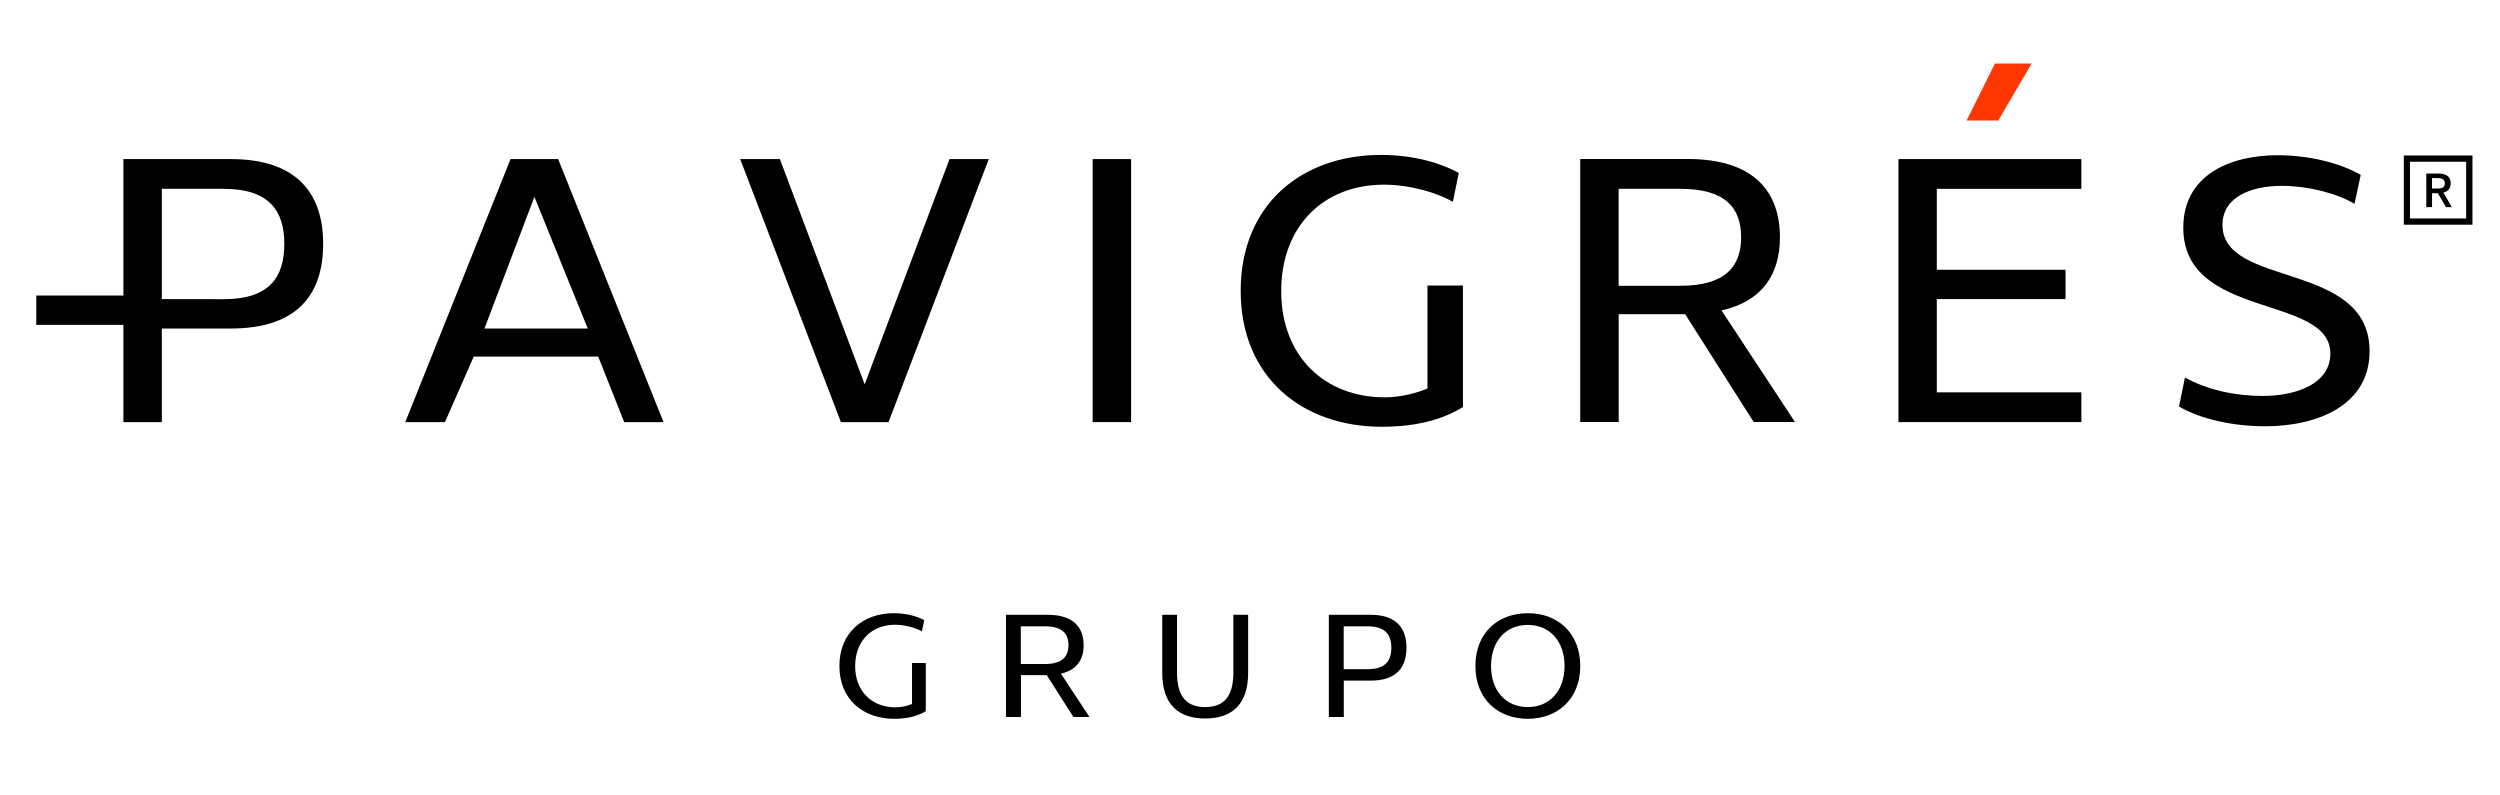 <?xml version="1.0" encoding="UTF-8"?>
<svg xmlns="http://www.w3.org/2000/svg" xmlns:xlink="http://www.w3.org/1999/xlink" width="220px" height="70px" viewBox="0 0 217 70" version="1.1">
<g id="surface1">
<path style=" stroke:none;fill-rule:nonzero;fill:rgb(0%,0%,0%);fill-opacity:1;" d="M 128.336 58.609 C 128.336 61.539 130.332 63.254 132.953 63.254 C 135.551 63.254 137.562 61.531 137.562 58.609 C 137.562 55.676 135.551 53.961 132.953 53.961 C 130.332 53.961 128.336 55.676 128.336 58.609 M 136.18 58.609 C 136.18 60.777 134.887 62.223 132.945 62.223 C 131 62.223 129.711 60.77 129.711 58.609 C 129.711 56.438 131 54.992 132.945 54.992 C 134.887 54.992 136.18 56.438 136.18 58.609 M 118.863 55.117 C 120.406 55.117 120.938 55.859 120.938 56.996 C 120.938 58.16 120.406 58.887 118.863 58.887 L 116.746 58.887 L 116.746 55.117 Z M 115.438 54.102 L 115.438 63.098 L 116.754 63.098 L 116.754 59.895 L 119.113 59.895 C 121.398 59.895 122.27 58.723 122.27 56.996 C 122.27 55.301 121.398 54.102 119.113 54.102 Z M 100.777 59.211 C 100.777 62.109 102.32 63.227 104.562 63.227 C 106.793 63.227 108.336 62.109 108.336 59.211 L 108.336 54.102 L 107.035 54.102 L 107.035 59.211 C 107.035 61.434 106.07 62.223 104.562 62.223 C 103.043 62.223 102.078 61.434 102.078 59.211 L 102.078 54.102 L 100.777 54.102 Z M 90.453 55.117 C 91.977 55.117 92.527 55.766 92.527 56.777 C 92.527 57.766 91.984 58.434 90.453 58.434 L 88.332 58.434 L 88.332 55.117 Z M 87.027 54.102 L 87.027 63.098 L 88.344 63.098 L 88.344 59.414 L 90.617 59.414 L 92.961 63.098 L 94.375 63.098 L 91.863 59.281 C 93.273 58.965 93.859 58.02 93.859 56.789 C 93.859 55.223 92.98 54.102 90.703 54.102 Z M 73.754 58.625 C 73.754 56.402 75.199 54.977 77.266 54.977 C 78.164 54.977 79.113 55.266 79.629 55.562 L 79.828 54.574 C 79.289 54.277 78.355 53.961 77.172 53.961 C 74.426 53.961 72.367 55.684 72.367 58.609 C 72.367 61.547 74.449 63.254 77.195 63.254 C 78.582 63.254 79.426 62.914 79.969 62.578 L 79.969 58.344 L 78.758 58.344 L 78.758 61.949 C 78.383 62.109 77.84 62.246 77.301 62.246 C 75.242 62.246 73.754 60.848 73.754 58.625 "/>
<path style=" stroke:none;fill-rule:nonzero;fill:rgb(0%,0%,0%);fill-opacity:1;" d="M 50.223 28.91 L 41.133 28.91 L 45.527 17.324 Z M 56.891 37.145 L 47.617 14 L 43.426 14 L 34.164 37.145 L 37.656 37.145 L 40.191 31.379 L 51.141 31.379 L 53.43 37.145 Z M 56.891 37.145 "/>
<path style=" stroke:none;fill-rule:nonzero;fill:rgb(0%,0%,0%);fill-opacity:1;" d="M 67.129 14 L 63.637 14 L 72.5 37.145 L 76.691 37.145 L 85.512 14 L 82.059 14 L 74.59 33.82 Z M 67.129 14 "/>
<path style=" stroke:none;fill-rule:nonzero;fill:rgb(0%,0%,0%);fill-opacity:1;" d="M 94.652 14 L 98.035 14 L 98.035 37.145 L 94.652 37.145 Z M 94.652 14 "/>
<path style=" stroke:none;fill-rule:nonzero;fill:rgb(0%,0%,0%);fill-opacity:1;" d="M 111.246 25.629 C 111.246 19.906 114.957 16.25 120.293 16.25 C 122.609 16.25 125.031 16.984 126.355 17.762 L 126.871 15.215 C 125.477 14.445 123.09 13.633 120.039 13.633 C 112.98 13.633 107.68 18.059 107.68 25.594 C 107.68 33.164 113.051 37.555 120.109 37.555 C 123.672 37.555 125.844 36.672 127.238 35.824 L 127.238 25.129 L 124.117 25.129 L 124.117 34.188 C 123.16 34.59 121.766 34.965 120.359 34.965 C 115.07 34.965 111.246 31.352 111.246 25.629 "/>
<path style=" stroke:none;fill-rule:nonzero;fill:rgb(0%,0%,0%);fill-opacity:1;" d="M 151.719 20.895 C 151.719 23.441 150.324 25.148 146.383 25.148 L 140.938 25.148 L 140.938 16.617 L 146.383 16.617 C 150.324 16.617 151.719 18.277 151.719 20.895 M 155.133 20.895 C 155.133 16.871 152.859 13.992 147.012 13.992 L 137.562 13.992 L 137.562 37.137 L 140.945 37.137 L 140.945 27.648 L 146.793 27.648 L 152.824 37.137 L 156.457 37.137 L 149.992 27.316 C 153.625 26.512 155.133 24.078 155.133 20.895 "/>
<path style=" stroke:none;fill-rule:nonzero;fill:rgb(0%,0%,0%);fill-opacity:1;" d="M 168.938 26.32 L 180.266 26.32 L 180.266 23.738 L 168.938 23.738 L 168.938 16.617 L 181.66 16.617 L 181.66 14 L 165.566 14 L 165.566 37.145 L 181.66 37.145 L 181.66 34.527 L 168.938 34.527 Z M 168.938 26.32 "/>
<path style=" stroke:none;fill-rule:nonzero;fill:rgb(0%,0%,0%);fill-opacity:1;" d="M 190.254 35.777 C 192.164 36.883 194.996 37.512 197.828 37.512 C 202.5 37.512 207.023 35.629 207.023 30.906 C 207.023 22.926 194.078 25.367 194.078 19.793 C 194.078 17.359 196.547 16.355 199.301 16.355 C 201.469 16.355 204.039 16.949 205.695 17.938 L 206.246 15.391 C 204.406 14.324 201.652 13.66 198.934 13.66 C 194.699 13.66 190.629 15.426 190.629 20.039 C 190.629 28.168 203.57 25.875 203.57 31.113 C 203.57 33.695 200.738 34.844 197.574 34.844 C 195.223 34.844 192.652 34.293 190.777 33.215 Z M 190.254 35.777 "/>
<path style=" stroke:none;fill-rule:nonzero;fill:rgb(100%,21.176%,0%);fill-opacity:1;" d="M 174.055 5.59 L 171.562 10.605 L 174.348 10.605 L 177.285 5.59 Z M 174.055 5.59 "/>
<path style=" stroke:none;fill-rule:nonzero;fill:rgb(0%,0%,0%);fill-opacity:1;" d="M 12.742 26.32 L 12.742 16.617 L 18.188 16.617 C 22.16 16.617 23.52 18.531 23.52 21.453 C 23.52 24.449 22.16 26.328 18.188 26.328 M 26.938 21.453 C 26.938 17.098 24.699 14 18.816 14 L 9.359 14 L 9.359 26.004 L 1.691 26.004 L 1.691 28.586 L 9.359 28.586 L 9.359 37.145 L 12.742 37.145 L 12.742 28.91 L 18.809 28.91 C 24.699 28.91 26.938 25.883 26.938 21.453 "/>
<path style=" stroke:none;fill-rule:nonzero;fill:rgb(0%,0%,0%);fill-opacity:1;" d="M 214.16 16.125 C 214.16 15.609 213.863 15.27 213.043 15.27 L 212.016 15.27 L 212.016 18.227 L 212.52 18.227 L 212.52 17 L 213.027 17 L 213.75 18.227 L 214.262 18.227 L 213.516 16.941 C 213.957 16.859 214.16 16.527 214.16 16.125 M 213.645 16.137 C 213.645 16.406 213.488 16.59 213.043 16.59 L 212.512 16.59 L 212.512 15.672 L 213.043 15.672 C 213.488 15.68 213.645 15.871 213.645 16.137 "/>
<path style=" stroke:none;fill-rule:nonzero;fill:rgb(0%,0%,0%);fill-opacity:1;" d="M 216.078 13.684 L 210.035 13.684 L 210.035 19.773 L 216.078 19.773 Z M 215.52 19.223 L 210.578 19.223 L 210.578 14.234 L 215.52 14.234 Z M 215.52 19.223 "/>
</g>
</svg>
